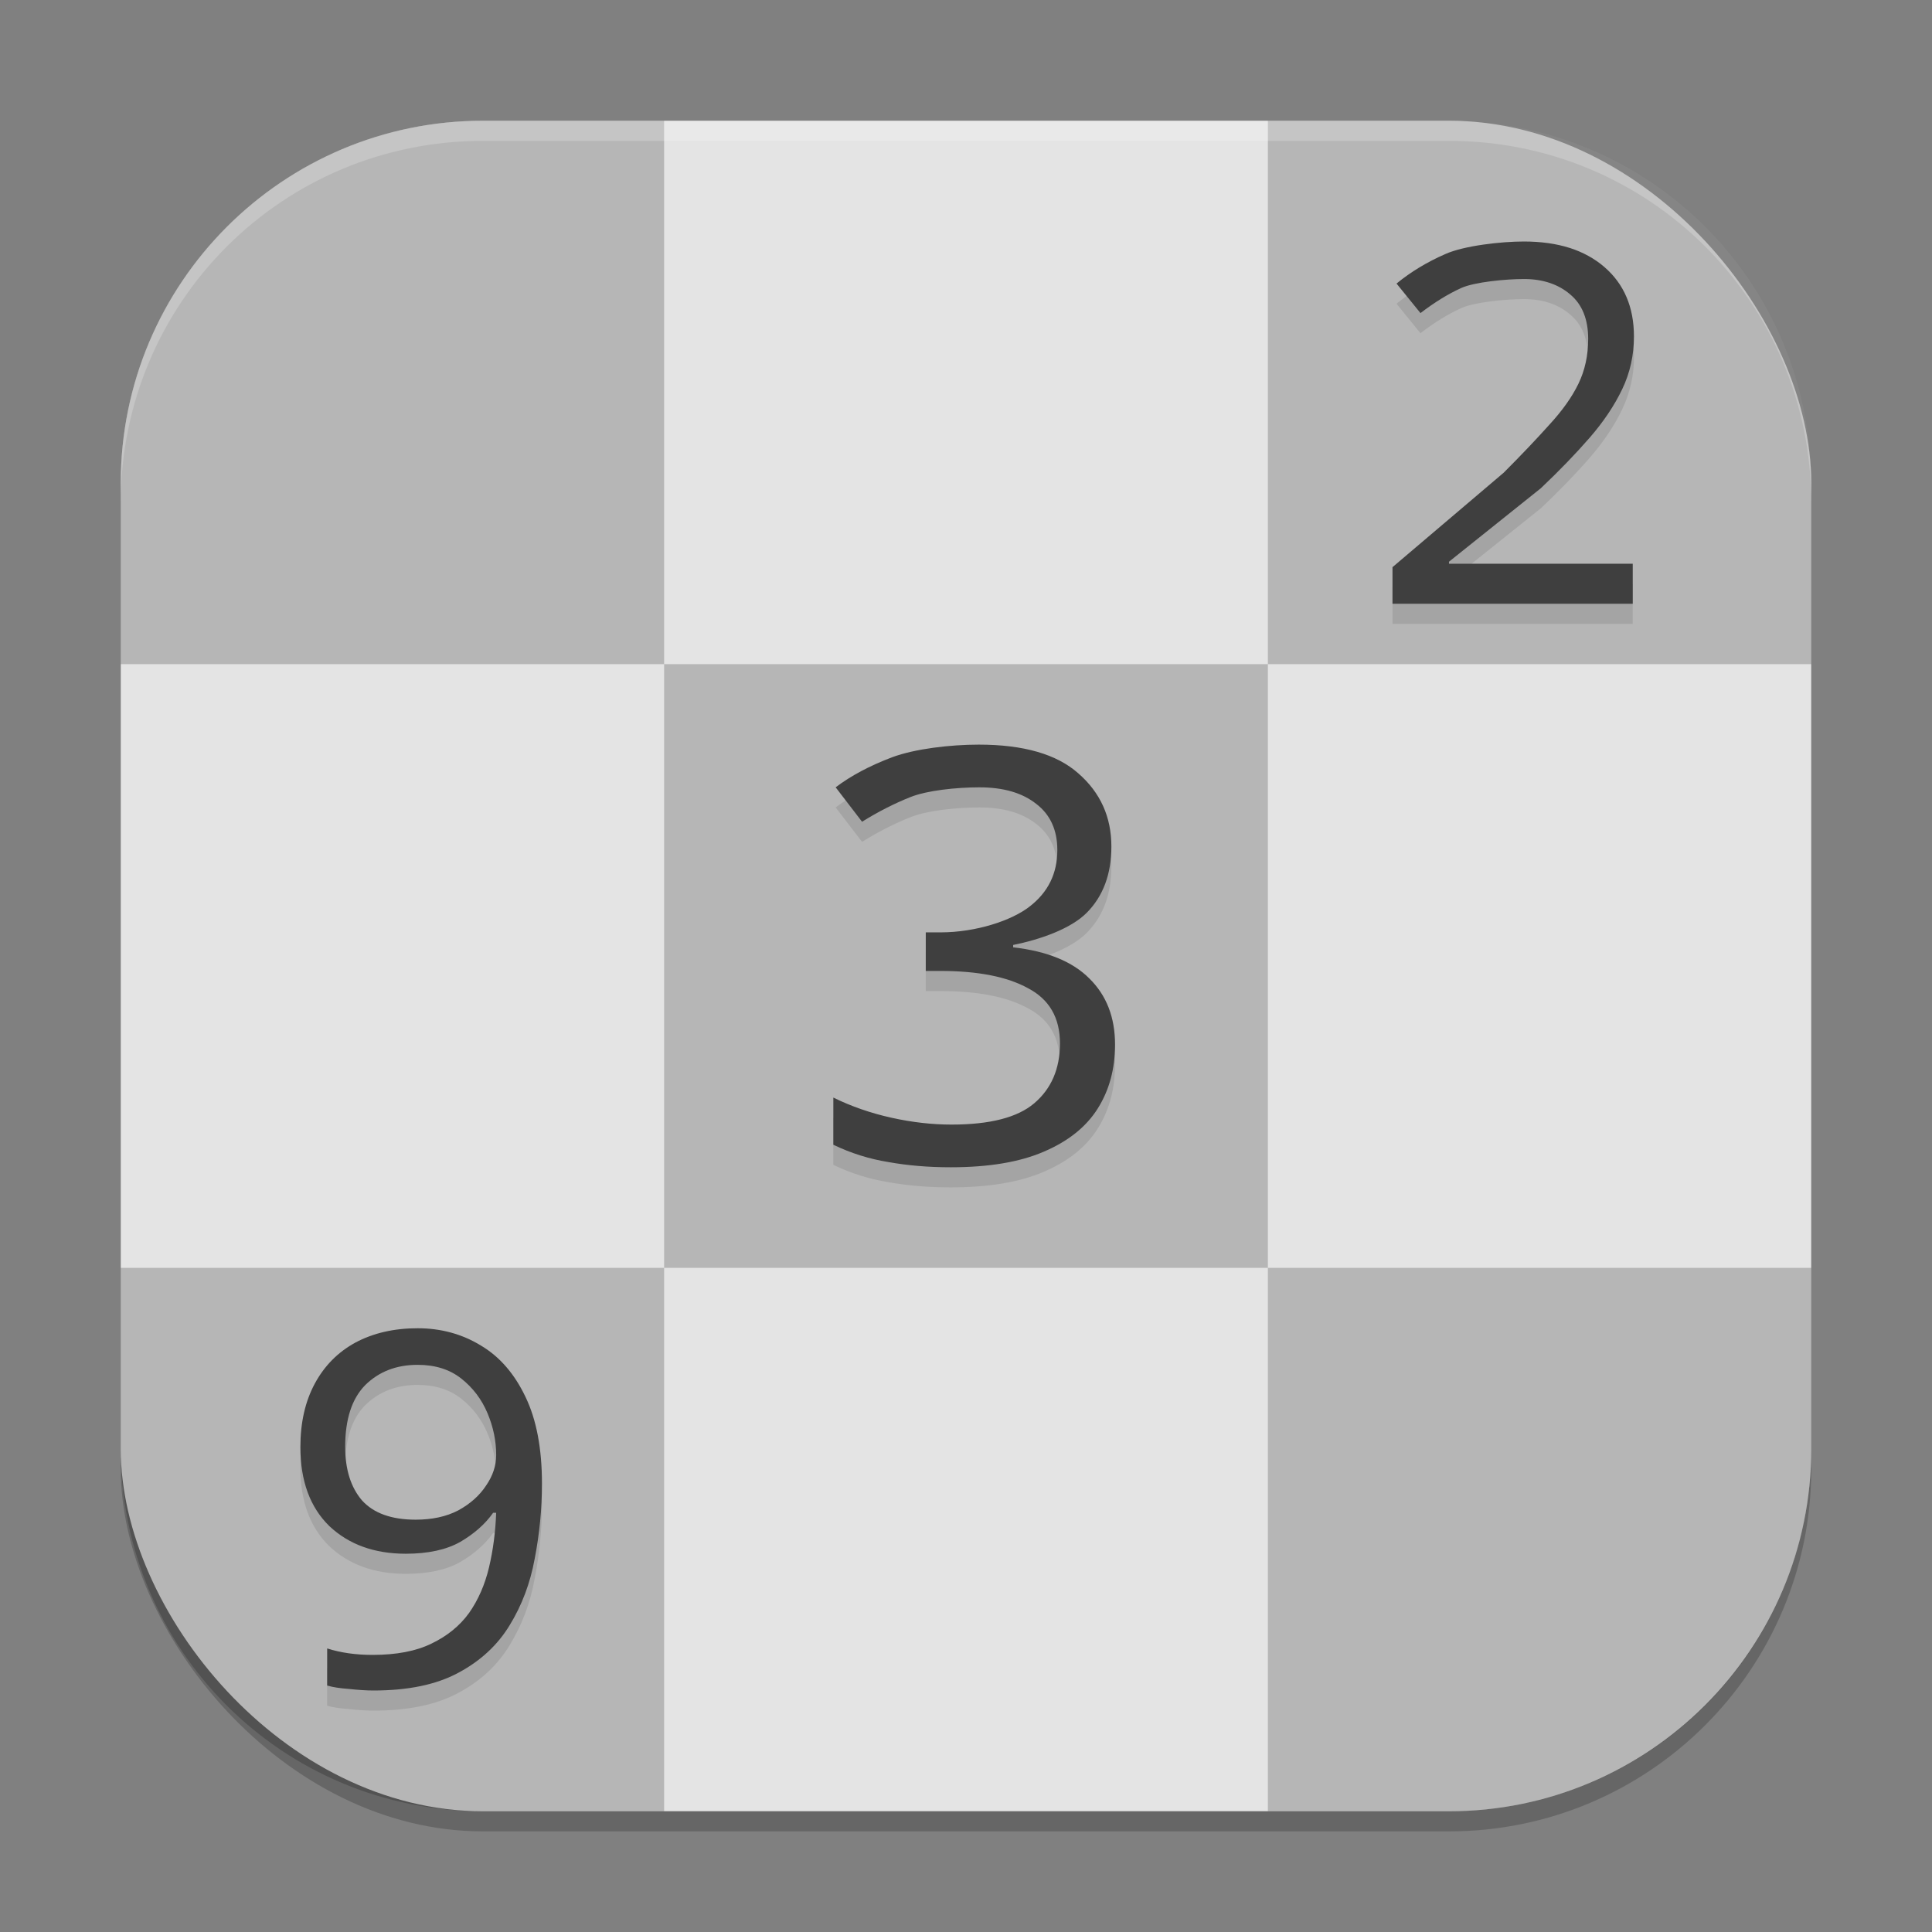 <?xml version="1.0" encoding="UTF-8" standalone="no"?>
<!-- Created with Inkscape (http://www.inkscape.org/) -->

<svg
   width="96"
   height="96"
   viewBox="0 0 96 96"
   version="1.1"
   id="svg5"
   inkscape:version="1.3 (0e150ed6c4, 2023-07-21)"
   sodipodi:docname="ksudoku.svg"
   xmlns:inkscape="http://www.inkscape.org/namespaces/inkscape"
   xmlns:sodipodi="http://sodipodi.sourceforge.net/DTD/sodipodi-0.dtd"
   xmlns="http://www.w3.org/2000/svg"
   xmlns:svg="http://www.w3.org/2000/svg">
  <rect x="0" y="0" width="96" height="96" fill="#808080" stroke="none"/>
  <sodipodi:namedview
     id="namedview7"
     pagecolor="#ffffff"
     bordercolor="#000000"
     borderopacity="0.25"
     inkscape:showpageshadow="2"
     inkscape:pageopacity="0.0"
     inkscape:pagecheckerboard="0"
     inkscape:deskcolor="#d1d1d1"
     inkscape:document-units="px"
     showgrid="false"
     inkscape:zoom="8.15625"
     inkscape:cx="47.938697"
     inkscape:cy="48"
     inkscape:window-width="1920"
     inkscape:window-height="984"
     inkscape:window-x="0"
     inkscape:window-y="29"
     inkscape:window-maximized="1"
     inkscape:current-layer="svg5" />
  <defs
     id="defs2" />
  <rect
     style="opacity:0.2;fill:#000000;stroke-width:6;stroke-linecap:square"
     id="rect234"
     width="84"
     height="84"
     x="6"
     y="7"
     ry="18" />
  <rect
     style="fill:#e4e4e4;fill-opacity:1;stroke-width:6;stroke-linecap:square"
     id="rect396"
     width="84"
     height="84"
     x="6"
     y="6"
     ry="18" />
  <path
     id="rect1"
     style="opacity:0.2;fill:#000000;stroke-width:3"
     d="M 24,6 C 14.028,6 6,14.028 6,24 v 9 H 33 V 6 Z m 9,27 V 63 H 63 V 33 Z m 30,0 H 90 V 24 C 90,14.028 81.972,6 72,6 h -9 z m 0,30 v 27 h 9 c 9.972,0 18,-8.028 18,-18 V 63 Z M 33,63 H 6 v 9 c 0,9.972 8.028,18 18,18 h 9 z" />
  <path
     id="path3"
     style="opacity:0.1;fill:#000000;stroke-width:3"
     d="M 75.727 13 C 75.153 13 74.411 13.055 73.693 13.158 C 72.976 13.262 72.282 13.414 71.818 13.621 C 70.908 14.019 70.101 14.512 69.393 15.092 L 70.582 16.557 C 71.273 16.026 71.952 15.607 72.609 15.309 C 73.267 15.01 74.833 14.863 75.727 14.863 C 76.199 14.863 76.626 14.928 77.01 15.057 C 77.394 15.186 77.734 15.38 78.029 15.637 C 78.619 16.134 78.914 16.868 78.914 17.846 C 78.914 18.658 78.754 19.398 78.434 20.061 C 78.113 20.724 77.633 21.398 76.992 22.094 C 76.368 22.79 75.612 23.589 74.719 24.484 L 69.193 29.184 L 69.193 31 L 81.129 31 L 81.129 29.014 L 72 29.014 L 72 28.908 L 76.564 25.258 C 77.492 24.379 78.299 23.546 78.99 22.75 C 79.682 21.954 80.22 21.148 80.607 20.336 C 80.995 19.524 81.193 18.651 81.193 17.723 C 81.193 16.993 81.069 16.342 80.824 15.766 C 80.58 15.19 80.212 14.694 79.723 14.271 C 79.477 14.059 79.21 13.874 78.92 13.715 C 78.632 13.557 78.326 13.422 77.994 13.316 L 77.988 13.316 C 77.656 13.211 77.305 13.135 76.928 13.082 C 76.551 13.029 76.148 13 75.727 13 z M 48.637 38 C 47.207 38 45.462 38.207 44.33 38.627 C 43.218 39.047 42.278 39.549 41.523 40.121 L 42.836 41.832 C 43.63 41.336 44.436 40.926 45.25 40.602 C 46.064 40.277 47.514 40.121 48.666 40.121 C 49.857 40.121 50.801 40.394 51.496 40.947 C 52.191 41.481 52.539 42.246 52.539 43.238 C 52.539 44.402 52.081 45.333 51.168 46.039 C 50.274 46.745 48.486 47.328 46.738 47.328 L 46 47.328 L 46 49.244 L 46.709 49.244 C 48.596 49.244 50.053 49.533 51.086 50.105 C 52.138 50.659 52.668 51.57 52.668 52.848 C 52.668 54.107 52.239 55.099 51.385 55.824 C 50.551 56.53 49.184 56.879 47.277 56.879 C 46.324 56.879 45.328 56.768 44.295 56.539 C 43.262 56.31 42.3 55.976 41.406 55.537 L 41.406 57.881 C 42.28 58.3 43.195 58.59 44.148 58.742 C 45.102 58.914 46.13 59 47.242 59 C 49.129 59 50.668 58.742 51.859 58.227 C 53.071 57.712 53.967 56.998 54.543 56.082 C 55.119 55.167 55.404 54.108 55.404 52.906 C 55.404 51.552 54.981 50.458 54.127 49.619 C 53.293 48.78 52.03 48.263 50.342 48.072 L 50.342 47.955 C 51.672 47.688 53.204 47.157 53.998 46.355 C 54.812 45.535 55.223 44.436 55.223 43.062 C 55.223 41.594 54.674 40.383 53.582 39.43 C 52.51 38.476 50.861 38 48.637 38 z M 20.748 67 C 19.574 67 18.539 67.241 17.654 67.715 C 16.786 68.189 16.121 68.865 15.645 69.748 C 15.168 70.631 14.924 71.68 14.924 72.906 C 14.924 74.59 15.406 75.894 16.359 76.826 C 17.33 77.742 18.596 78.203 20.162 78.203 C 21.269 78.203 22.171 78.01 22.869 77.617 C 23.567 77.208 24.112 76.726 24.504 76.17 L 24.65 76.17 C 24.616 77.118 24.503 78.028 24.299 78.895 C 24.095 79.745 23.768 80.496 23.309 81.15 C 22.849 81.788 22.222 82.292 21.439 82.668 C 20.673 83.044 19.695 83.23 18.504 83.23 C 17.67 83.23 16.918 83.121 16.254 82.908 L 16.254 84.754 C 16.526 84.836 16.89 84.891 17.35 84.924 C 17.809 84.973 18.216 85 18.557 85 C 20.276 85 21.68 84.71 22.77 84.121 C 23.876 83.533 24.723 82.741 25.318 81.76 C 25.931 80.762 26.345 79.665 26.566 78.455 C 26.805 77.229 26.93 75.982 26.93 74.723 C 26.93 72.973 26.654 71.538 26.109 70.41 C 25.565 69.266 24.831 68.417 23.895 67.861 C 22.958 67.289 21.906 67 20.748 67 z M 20.748 68.816 C 21.616 68.816 22.343 69.044 22.922 69.502 C 23.501 69.96 23.933 70.532 24.223 71.219 C 24.512 71.905 24.65 72.602 24.65 73.305 C 24.65 73.828 24.487 74.332 24.146 74.822 C 23.823 75.313 23.365 75.726 22.77 76.053 C 22.174 76.363 21.465 76.51 20.648 76.51 C 19.457 76.51 18.567 76.198 17.988 75.561 C 17.427 74.907 17.15 74.017 17.15 72.889 C 17.15 71.515 17.483 70.495 18.146 69.824 C 18.827 69.154 19.693 68.816 20.748 68.816 z " />
  <path
     style="fill:#3f3f3f;stroke-width:3"
     d="m 20.752,66 c -1.175,0 -2.209,0.239 -3.094,0.713 -0.868,0.474 -1.537,1.151 -2.014,2.034 -0.477,0.883 -0.718,1.933 -0.718,3.159 0,1.684 0.483,2.99 1.436,3.922 0.97,0.916 2.236,1.376 3.802,1.376 1.106,0 2.009,-0.195 2.707,-0.588 0.698,-0.409 1.241,-0.891 1.632,-1.446 h 0.151 c -0.034,0.948 -0.152,1.856 -0.357,2.722 -0.204,0.85 -0.53,1.601 -0.989,2.255 -0.46,0.638 -1.085,1.146 -1.868,1.522 -0.766,0.376 -1.741,0.562 -2.933,0.562 -0.834,-3e-6 -1.586,-0.109 -2.25,-0.321 v 1.843 c 0.272,0.082 0.635,0.138 1.095,0.171 C 17.812,83.974 18.217,84 18.557,84 c 1.719,0 3.124,-0.29 4.214,-0.879 1.106,-0.589 1.956,-1.38 2.551,-2.36 0.613,-0.997 1.024,-2.095 1.246,-3.305 0.238,-1.226 0.362,-2.473 0.362,-3.732 0,-1.749 -0.274,-3.186 -0.819,-4.314 -0.545,-1.145 -1.279,-1.995 -2.215,-2.551 C 22.96,66.287 21.91,66 20.752,66 Z m 0,1.818 c 0.868,0 1.591,0.225 2.17,0.683 0.579,0.458 1.011,1.031 1.301,1.718 0.289,0.687 0.432,1.381 0.432,2.084 0,0.523 -0.167,1.031 -0.507,1.522 -0.323,0.49 -0.78,0.898 -1.376,1.225 -0.596,0.311 -1.302,0.462 -2.119,0.462 -1.192,0 -2.083,-0.317 -2.662,-0.954 -0.562,-0.654 -0.839,-1.544 -0.839,-2.672 0,-1.373 0.336,-2.393 0.999,-3.064 0.681,-0.67 1.546,-1.004 2.602,-1.004 z"
     id="path5" />
  <path
     style="fill:#3f3f3f;stroke-width:3"
     d="m 75.726,12 c -0.573,0 -1.317,0.052 -2.034,0.156 -0.717,0.103 -1.41,0.26 -1.873,0.467 -0.911,0.398 -1.718,0.886 -2.426,1.467 l 1.19,1.467 c 0.691,-0.53 1.366,-0.947 2.024,-1.246 0.658,-0.298 2.225,-0.447 3.119,-0.447 0.472,0 0.902,0.067 1.286,0.196 0.384,0.129 0.724,0.321 1.02,0.578 0.59,0.497 0.884,1.232 0.884,2.21 0,0.812 -0.162,1.552 -0.482,2.215 -0.32,0.663 -0.801,1.338 -1.441,2.034 -0.624,0.696 -1.381,1.496 -2.275,2.391 L 69.192,28.182 V 30 h 11.938 v -1.989 h -9.131 v -0.1 l 4.565,-3.651 c 0.927,-0.878 1.734,-1.716 2.426,-2.511 0.691,-0.796 1.229,-1.599 1.617,-2.411 0.388,-0.812 0.583,-1.688 0.583,-2.617 0,-0.729 -0.122,-1.378 -0.367,-1.954 -0.244,-0.576 -0.611,-1.074 -1.1,-1.497 -0.245,-0.212 -0.514,-0.399 -0.804,-0.557 -0.288,-0.158 -0.597,-0.291 -0.929,-0.397 h -0.005 C 77.653,12.211 77.304,12.133 76.926,12.08 76.549,12.028 76.148,12 75.726,12 Z"
     id="path4" />
  <path
     style="fill:#3f3f3f;stroke-width:3;fill-opacity:1"
     d="m 48.637,37 c -1.43,0 -3.175,0.207 -4.307,0.627 -1.112,0.42 -2.052,0.922 -2.807,1.494 l 1.312,1.711 c 0.794,-0.496 1.6,-0.906 2.414,-1.23 0.814,-0.324 2.264,-0.48 3.416,-0.48 1.191,0 2.135,0.273 2.83,0.826 0.695,0.534 1.043,1.299 1.043,2.291 0,1.163 -0.458,2.095 -1.371,2.801 -0.894,0.706 -2.682,1.289 -4.43,1.289 H 46.001 v 1.916 h 0.709 c 1.887,0 3.344,0.289 4.377,0.861 1.052,0.553 1.582,1.464 1.582,2.742 0,1.259 -0.429,2.252 -1.283,2.977 -0.834,0.706 -2.201,1.055 -4.107,1.055 -0.953,0 -1.95,-0.111 -2.982,-0.34 -1.033,-0.229 -1.995,-0.563 -2.889,-1.002 v 2.344 c 0.874,0.42 1.789,0.709 2.742,0.861 0.953,0.172 1.982,0.258 3.094,0.258 1.887,0 3.426,-0.258 4.617,-0.773 1.211,-0.515 2.108,-1.229 2.684,-2.145 0.576,-0.916 0.861,-1.974 0.861,-3.176 0,-1.354 -0.423,-2.448 -1.277,-3.287 C 53.294,47.78 52.03,47.263 50.343,47.072 v -0.117 c 1.33,-0.267 2.862,-0.799 3.656,-1.6 0.814,-0.82 1.225,-1.92 1.225,-3.293 0,-1.469 -0.548,-2.679 -1.641,-3.633 C 52.51,37.476 50.862,37 48.637,37 Z"
     id="path6" />
  <path
     id="path1040"
     style="opacity:0.2;fill:#ffffff;stroke-width:6;stroke-linecap:square"
     d="M 24 6 C 14.028 6 6 14.028 6 24 L 6 25 C 6 15.028 14.028 7 24 7 L 72 7 C 81.972 7 90 15.028 90 25 L 90 24 C 90 14.028 81.972 6 72 6 L 24 6 z " />
</svg>
